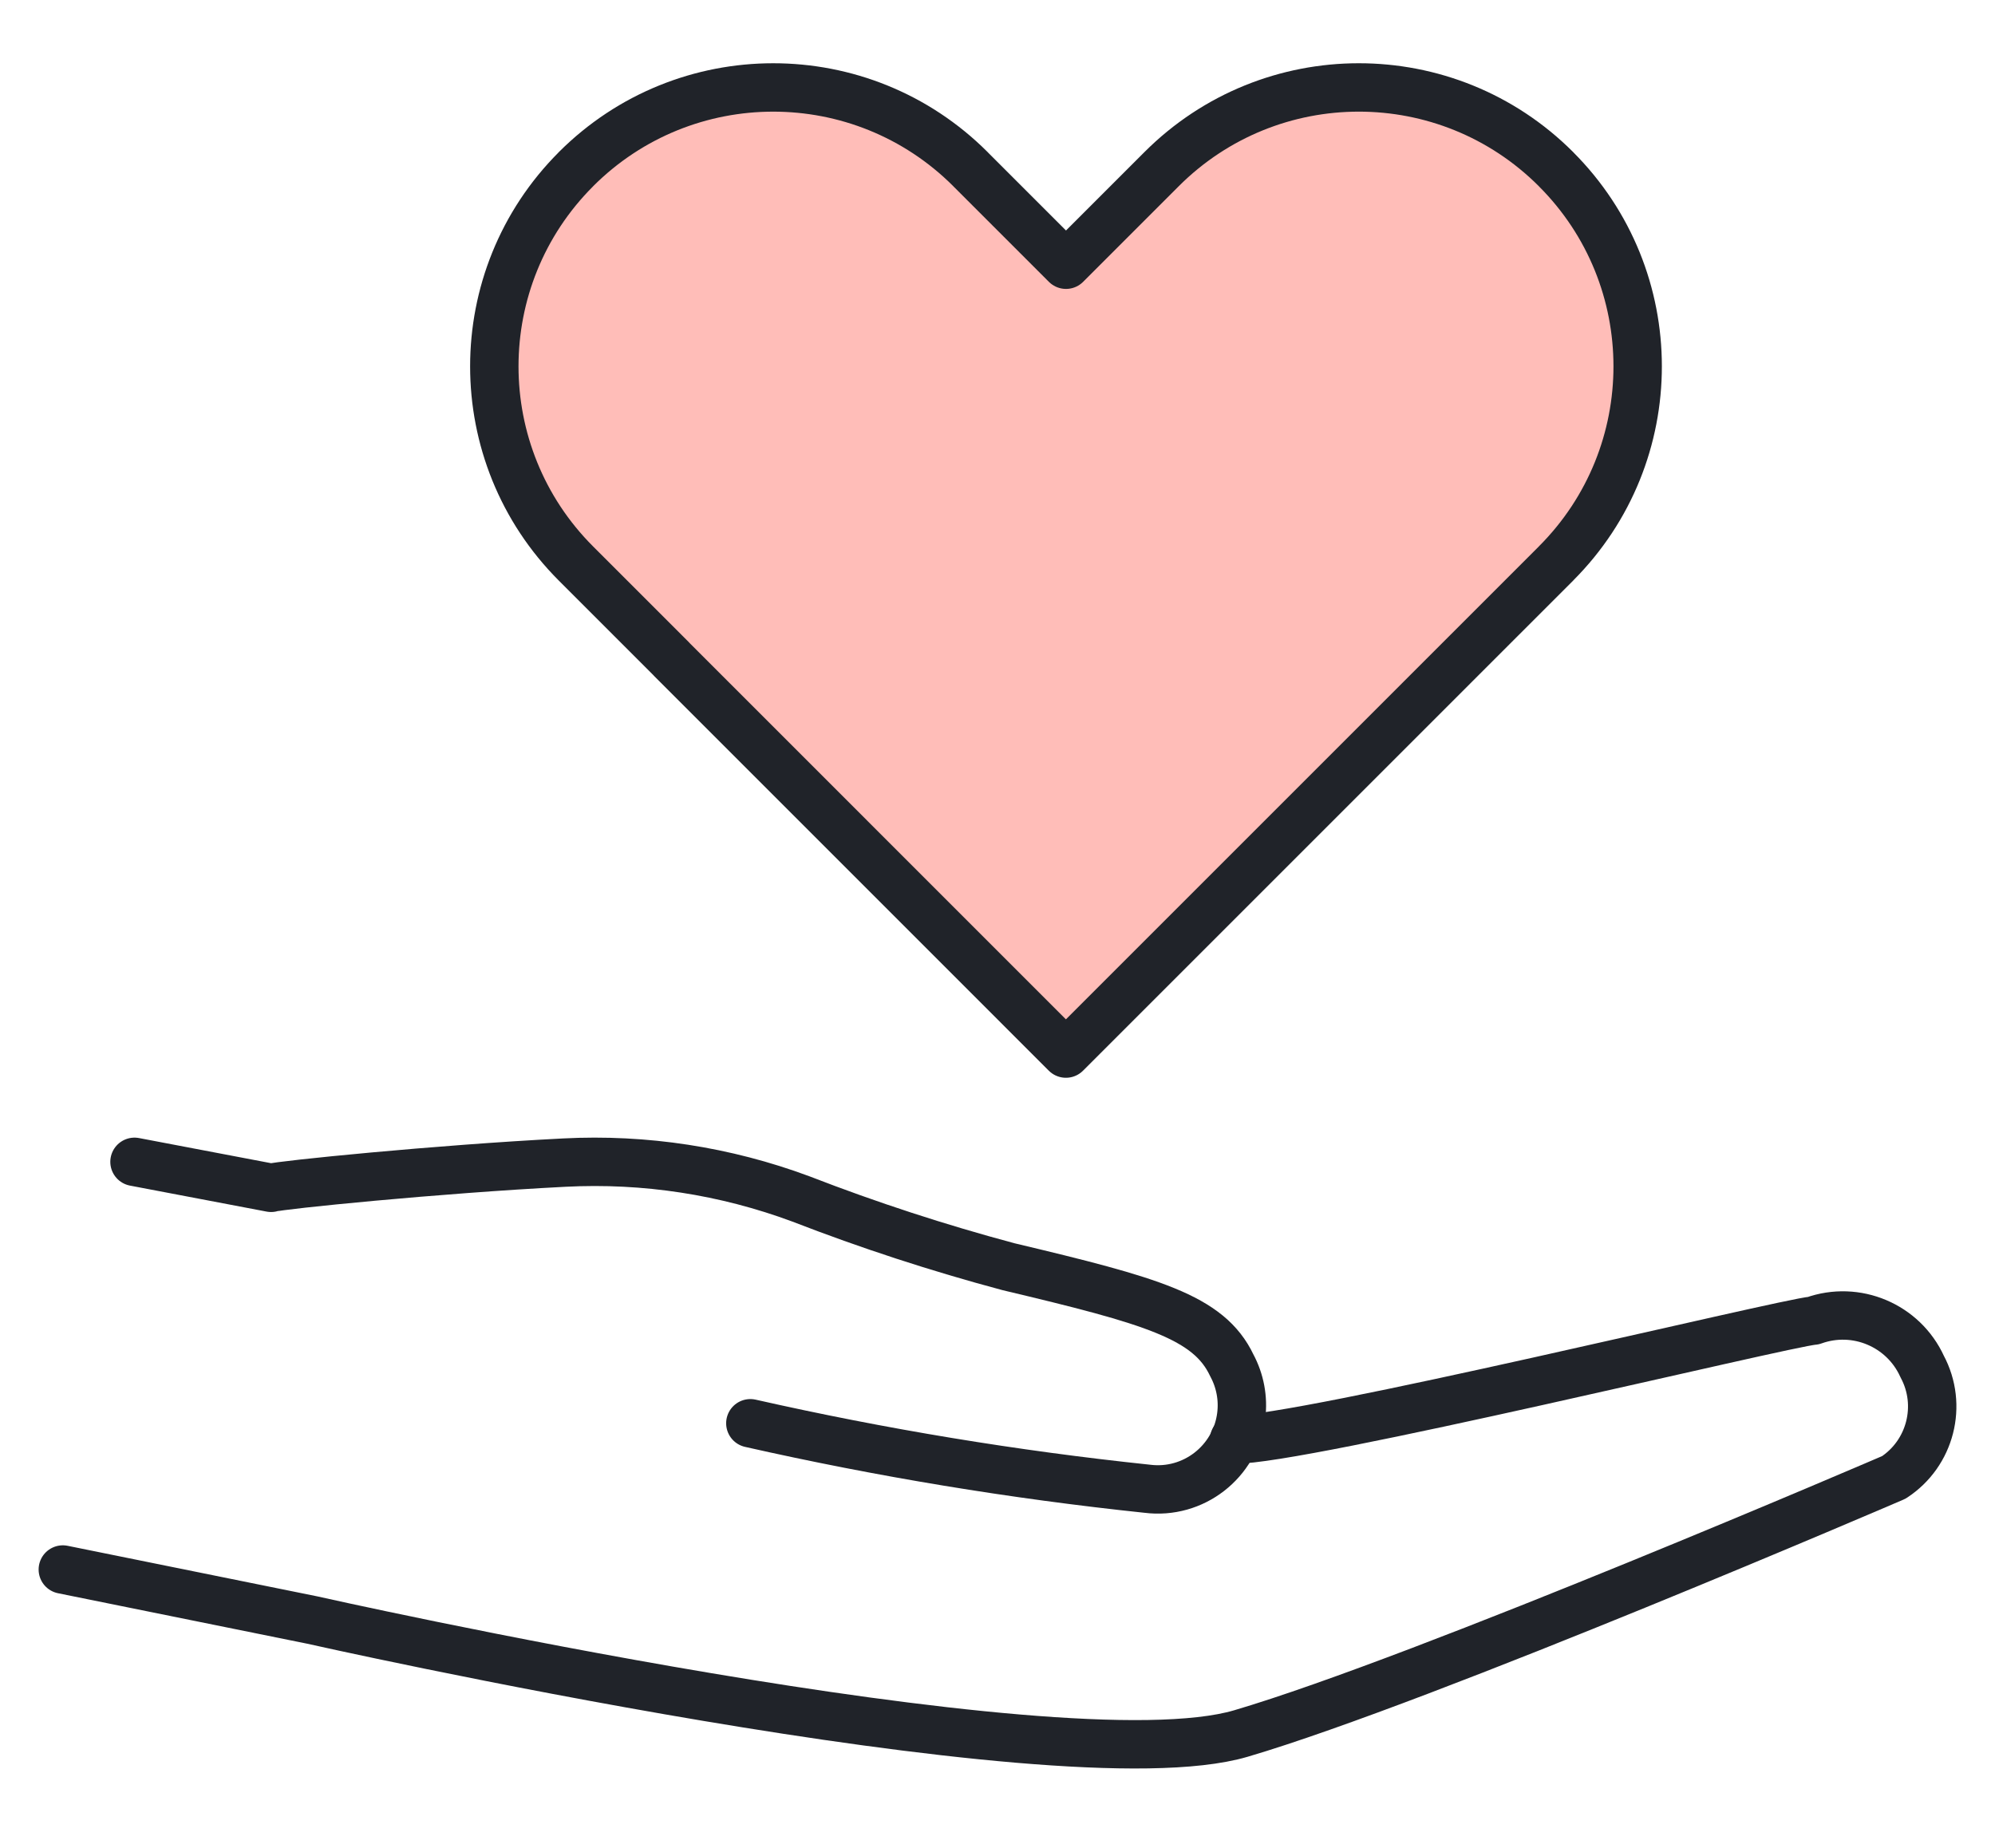 <?xml version="1.0" encoding="UTF-8"?>
<svg xmlns="http://www.w3.org/2000/svg" version="1.1" xmlns:xlink="http://www.w3.org/1999/xlink" viewBox="0 0 41.219 38.183">
  <defs>
    <clipPath id="clippath">
      <rect width="41.219" height="38.183" fill="none" stroke-width="0"/>
    </clipPath>
  </defs>
  <g id="_レイヤー_1" data-name="レイヤー 1">
    <g id="_グループ_34299" data-name="グループ 34299">
      <g id="_グループ_34297" data-name="グループ 34297">
        <path id="_パス_142122" data-name="パス 142122" d="M15.503,29.409c2.705.611,5.443,1.063,8.2,1.353.952.121,1.822-.554,1.942-1.506.046-.36-.023-.726-.195-1.045-.474-1-1.643-1.331-4.613-2.037-1.454-.389-2.886-.856-4.289-1.4-1.561-.581-3.225-.837-4.889-.751-2.644.135-5.87.463-6.058.521l-2.822-.537" fill="none" stroke="#202329" stroke-linecap="round" stroke-linejoin="round"/>
        <path id="_パス_142123" data-name="パス 142123" d="M25.498,29.745c1.359.024,11.384-2.413,11.97-2.457.881-.316,1.858.096,2.246.948.429.8.174,1.796-.586,2.292,0,0-9.69,4.173-13.49,5.292s-19.191-2.346-19.191-2.346l-5.149-1.043" fill="none" stroke="#202329" stroke-linecap="round" stroke-linejoin="round"/>
        <path id="_合体_4" data-name="合体 4" d="M13.876,13.62l-1.975-1.975c-2.25-2.25-2.251-5.898,0-8.149,0,0,0,0,0-.001,2.25-2.25,5.898-2.251,8.149-.001,0,0,0,0,0,.001l1.975,1.975,1.975-1.975c2.25-2.25,5.897-2.251,8.147-.002,0,0,0,.001.001.002,2.25,2.249,2.251,5.897.002,8.147,0,0-.001.002-.002.003l-10.125,10.125-8.149-8.15Z" fill="#ffbdb8" stroke="#202329" stroke-linecap="round" stroke-linejoin="round"/>
      </g>
    </g>
  </g>
  <g id="_レイヤー_2" data-name="レイヤー 2" display="none">
    <g id="_グループ_34302" data-name="グループ 34302">
      <g id="_グループ_34251" data-name="グループ 34251">
        <path id="_パス_142112" data-name="パス 142112" d="M10.947,20.737l1.313,11.085-2.366,2.494-2.366-2.494,1.485-11.13,1.934.045Z" fill="#9bb7e8" stroke="#202329" stroke-linecap="round" stroke-linejoin="round"/>
        <circle id="_楕円形_2870" data-name="楕円形 2870" cx="9.941" cy="8.504" r="5.675" fill="none" stroke="#202329" stroke-linecap="round" stroke-linejoin="round"/>
        <path id="_パス_142110" data-name="パス 142110" d="M19.199,35.353v-9.21c0-5.113-4.145-9.257-9.257-9.258S.684,21.03.684,26.143v9.21" fill="none" stroke="#202329" stroke-linecap="round" stroke-linejoin="round"/>
        <path id="_パス_142111" data-name="パス 142111" d="M7.294,19.252l2.67,1.6,2.53-1.694" fill="none" stroke="#202329" stroke-linecap="round" stroke-linejoin="round"/>
        <path id="_パス_142113" data-name="パス 142113" d="M37.363,11.571c0,2.776-2.251,5.027-5.027,5.027s-5.027-2.251-5.027-5.027,2.251-5.027,5.027-5.027c2.776,0,5.027,2.251,5.027,5.027h0Z" fill="none" stroke="#202329" stroke-linecap="round" stroke-linejoin="round"/>
        <path id="_パス_142114" data-name="パス 142114" d="M40.536,35.354v-8.159c0-4.529-3.671-8.2-8.2-8.2s-8.2,3.671-8.2,8.2v8.159" fill="none" stroke="#202329" stroke-linecap="round" stroke-linejoin="round"/>
        <path id="_パス_142115" data-name="パス 142115" d="M35.356,21.377c-.474,1.229-1.711,1.989-3.021,1.857-1.31.132-2.547-.628-3.021-1.857" fill="none" stroke="#202329" stroke-linecap="round" stroke-linejoin="round"/>
      </g>
    </g>
  </g>
  <g id="_レイヤー_3" data-name="レイヤー 3" display="none">
    <g id="_グループ_34304" data-name="グループ 34304">
      <path id="_合体_5" data-name="合体 5" d="M28.835,37.536V10.262h-2.08l6.02-4.612,6.017,4.612h-2.08v27.274h-7.877Z" fill="#e1db9e" stroke="#202329" stroke-linecap="round" stroke-linejoin="round"/>
      <g id="_グループ_34226" data-name="グループ 34226">
        <g clip-path="url(#clippath)">
          <g id="_グループ_34225" data-name="グループ 34225">
            <path id="_パス_142116" data-name="パス 142116" d="M4.505,37.536v-9.708h7.879v9.708" fill="none" stroke="#202329" stroke-linecap="round" stroke-linejoin="round"/>
            <path id="_パス_142117" data-name="パス 142117" d="M16.67,37.536v-16.485h7.879v16.485" fill="none" stroke="#202329" stroke-linecap="round" stroke-linejoin="round"/>
          </g>
        </g>
      </g>
      <g id="_グループ_34228" data-name="グループ 34228">
        <g id="_グループ_34250" data-name="グループ 34250">
          <line id="_線_2718" data-name="線 2718" x1=".647" y1="37.535" x2="40.571" y2="37.535" fill="none" stroke="#202329" stroke-linecap="round" stroke-linejoin="round"/>
          <line id="_線_2719" data-name="線 2719" x1="22.126" y1=".647" x2="22.126" y2="3.019" fill="none" stroke="#202329" stroke-linecap="round" stroke-linejoin="round"/>
        </g>
      </g>
      <line id="_線_2720" data-name="線 2720" x1="26.756" y1="5.039" x2="24.255" y2="5.039" fill="none" stroke="#202329" stroke-linecap="round" stroke-linejoin="round"/>
      <line id="_線_2721" data-name="線 2721" x1="22.126" y1="9.43" x2="22.126" y2="7.058" fill="none" stroke="#202329" stroke-linecap="round" stroke-linejoin="round"/>
      <line id="_線_2722" data-name="線 2722" x1="17.496" y1="5.039" x2="19.997" y2="5.039" fill="none" stroke="#202329" stroke-linecap="round" stroke-linejoin="round"/>
      <line id="_線_2723" data-name="線 2723" x1="15.116" y1="7.411" x2="15.116" y2="9.143" fill="none" stroke="#202329" stroke-linecap="round" stroke-linejoin="round"/>
      <line id="_線_2724" data-name="線 2724" x1="18.496" y1="10.616" x2="16.67" y2="10.616" fill="none" stroke="#202329" stroke-linecap="round" stroke-linejoin="round"/>
      <line id="_線_2725" data-name="線 2725" x1="15.116" y1="13.822" x2="15.116" y2="12.09" fill="none" stroke="#202329" stroke-linecap="round" stroke-linejoin="round"/>
      <line id="_線_2726" data-name="線 2726" x1="11.737" y1="10.616" x2="13.563" y2="10.616" fill="none" stroke="#202329" stroke-linecap="round" stroke-linejoin="round"/>
    </g>
  </g>
</svg>